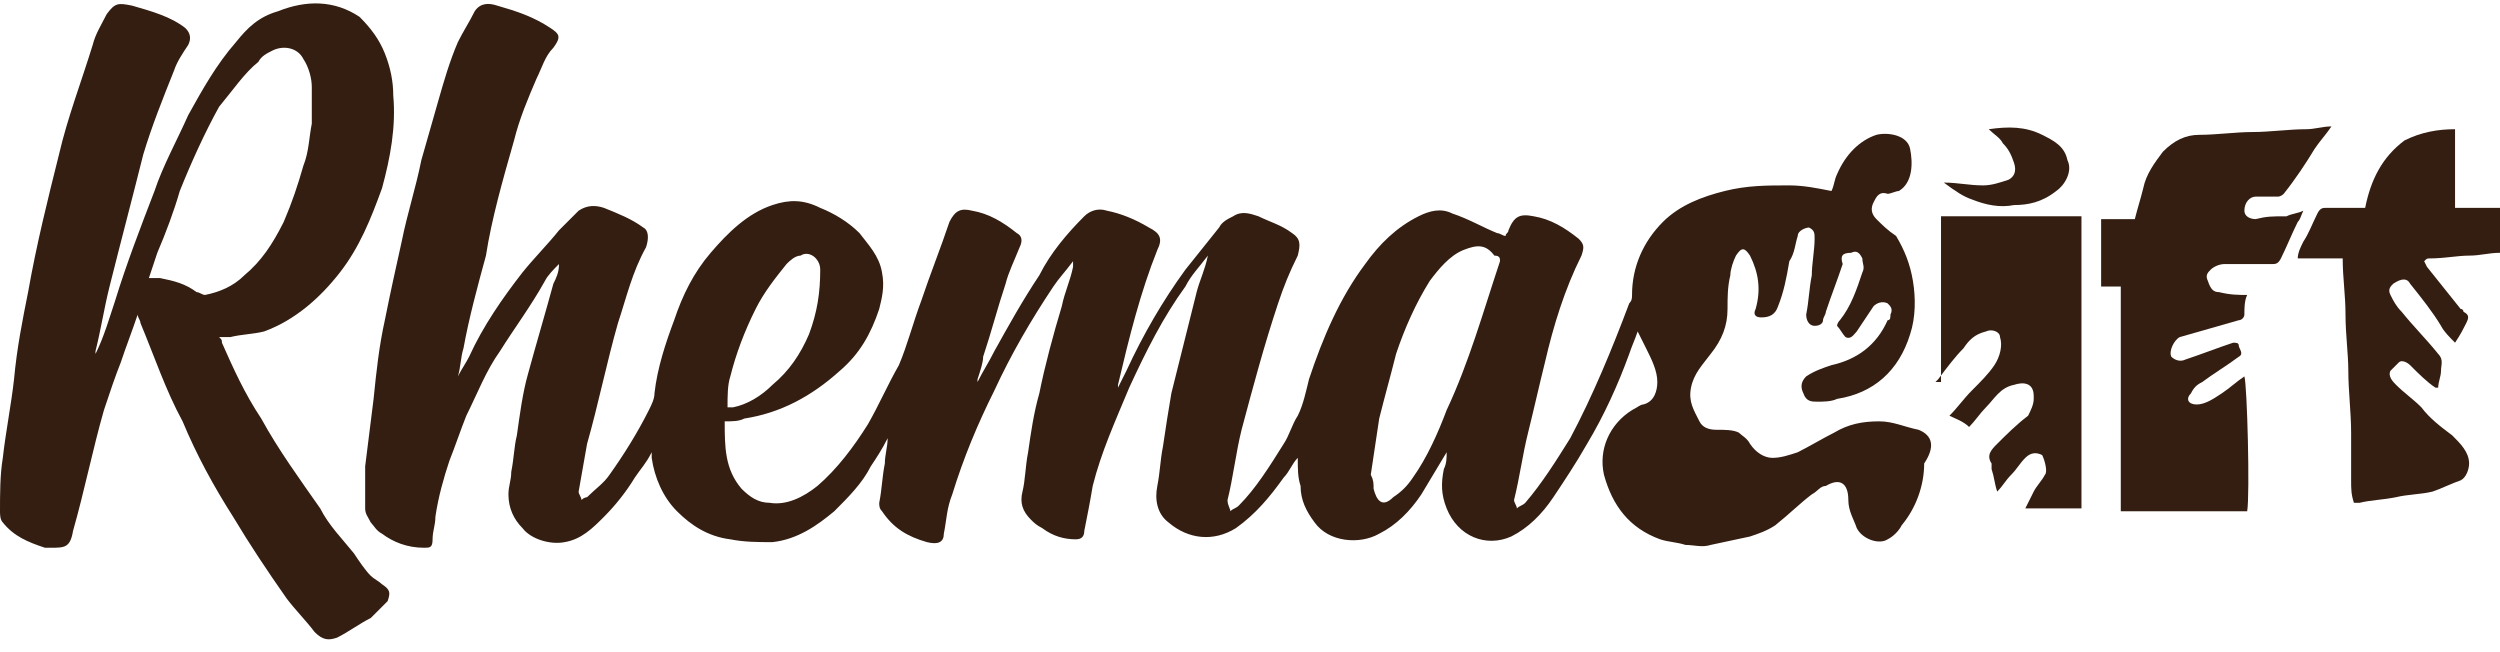 <svg xmlns="http://www.w3.org/2000/svg" xmlns:xlink="http://www.w3.org/1999/xlink" id="Layer_1" x="0px" y="0px" viewBox="0 0 89 23.2" style="enable-background:new 0 0 89 23.2;" xml:space="preserve"><style type="text/css">	.st0{fill:#341E12;}</style><g>	<g>		<path class="st0" d="M68.3,15.3c-0.5-0.1-0.9-0.3-1.4-0.3c-0.6,0-1.1,0.1-1.6,0.4c-0.4,0.2-0.9,0.5-1.3,0.7   c-0.3,0.1-0.6,0.2-0.9,0.2c-0.3,0-0.6-0.2-0.8-0.5c-0.1-0.2-0.3-0.3-0.4-0.4c-0.2-0.1-0.5-0.1-0.8-0.1s-0.5-0.1-0.6-0.3   c-0.2-0.4-0.4-0.7-0.3-1.2c0.1-0.5,0.4-0.8,0.7-1.2c0.4-0.5,0.6-1,0.6-1.6c0-0.4,0-0.8,0.1-1.2c0-0.2,0.1-0.5,0.2-0.7   c0.2-0.3,0.3-0.3,0.5,0c0.3,0.6,0.4,1.2,0.2,1.9c-0.1,0.2,0,0.3,0.2,0.3c0.3,0,0.5-0.1,0.6-0.4c0.2-0.5,0.3-1,0.4-1.6   C63.9,9,63.9,8.7,64,8.4c0-0.2,0.3-0.3,0.4-0.3c0.2,0.1,0.2,0.2,0.2,0.4c0,0.4-0.1,0.9-0.1,1.3c-0.1,0.5-0.1,0.9-0.2,1.4   c0,0.2,0.1,0.4,0.3,0.4s0.3-0.1,0.3-0.2c0-0.1,0.1-0.2,0.1-0.3c0.2-0.6,0.4-1.1,0.6-1.7c-0.1-0.3,0-0.4,0.3-0.4   c0.2-0.1,0.3,0,0.4,0.2c0,0.2,0.1,0.3,0,0.5c-0.2,0.6-0.4,1.2-0.8,1.7c-0.1,0.1-0.1,0.2-0.1,0.2c0.1,0.1,0.2,0.3,0.3,0.4   c0.2,0.1,0.3-0.1,0.4-0.2c0.2-0.3,0.4-0.6,0.6-0.9c0.1-0.1,0.3-0.2,0.5-0.1c0.1,0.1,0.2,0.2,0.1,0.4c0,0.1,0,0.2-0.1,0.2   c-0.4,0.9-1.1,1.4-2,1.6c-0.3,0.1-0.6,0.2-0.9,0.4c-0.2,0.2-0.2,0.4-0.1,0.6c0.1,0.3,0.3,0.3,0.5,0.3s0.5,0,0.7-0.1   c1.3-0.2,2.2-1,2.6-2.3c0.2-0.6,0.2-1.3,0.1-1.9c-0.1-0.6-0.3-1.1-0.6-1.6C67.2,8.2,67,8,66.8,7.8s-0.2-0.4-0.1-0.6   s0.2-0.4,0.5-0.3c0.1,0,0.3-0.1,0.4-0.1c0.5-0.3,0.5-1,0.4-1.5s-0.8-0.6-1.2-0.5c-0.6,0.2-1.1,0.7-1.4,1.4   c-0.1,0.2-0.1,0.4-0.2,0.6c-0.5-0.1-1-0.2-1.5-0.2c-0.8,0-1.5,0-2.3,0.2s-1.6,0.5-2.2,1.1c-0.7,0.7-1.1,1.6-1.1,2.6   c0,0.1,0,0.2-0.1,0.3c-0.6,1.6-1.3,3.3-2.1,4.8c-0.5,0.8-1,1.6-1.6,2.3c-0.1,0.1-0.2,0.1-0.3,0.2c0-0.1-0.1-0.2-0.1-0.3l0,0   c0.2-0.8,0.3-1.6,0.5-2.4s0.4-1.7,0.6-2.5c0.3-1.3,0.7-2.6,1.3-3.8c0.1-0.3,0.1-0.4-0.1-0.6c-0.5-0.4-1-0.7-1.6-0.8   c-0.5-0.1-0.7,0-0.9,0.5c0,0.1-0.1,0.1-0.1,0.2c-0.1,0-0.2-0.1-0.3-0.1c-0.5-0.2-1-0.5-1.6-0.7c-0.4-0.2-0.8-0.1-1.2,0.1   c-0.8,0.4-1.4,1-1.9,1.7c-0.9,1.2-1.5,2.6-2,4.1c-0.1,0.4-0.2,0.9-0.4,1.3c-0.2,0.3-0.3,0.7-0.5,1c-0.5,0.8-1,1.6-1.6,2.2   c-0.1,0.1-0.2,0.1-0.3,0.2c0-0.1-0.1-0.2-0.1-0.4c0.2-0.8,0.3-1.7,0.5-2.5c0.4-1.5,0.8-3,1.3-4.5c0.2-0.6,0.4-1.1,0.7-1.7   c0.1-0.4,0.1-0.6-0.2-0.8c-0.4-0.3-0.8-0.4-1.2-0.6c-0.3-0.1-0.6-0.2-0.9,0c-0.2,0.1-0.4,0.2-0.5,0.4c-0.4,0.5-0.8,1-1.2,1.5   c-0.8,1.1-1.5,2.3-2.1,3.6c-0.1,0.2-0.2,0.4-0.3,0.6c0-0.1,0-0.1,0-0.1c0.4-1.7,0.8-3.3,1.4-4.8c0.2-0.4,0.1-0.6-0.3-0.8   c-0.5-0.3-1-0.5-1.5-0.6c-0.3-0.1-0.6,0-0.8,0.2C38,8.3,37.4,9,37,9.8c-0.6,0.9-1.1,1.8-1.6,2.7c-0.2,0.4-0.4,0.7-0.6,1.1   c0-0.1,0-0.1,0-0.1c0.1-0.3,0.2-0.6,0.2-0.8c0.3-0.9,0.5-1.7,0.8-2.6c0.1-0.4,0.3-0.8,0.5-1.3c0.1-0.2,0.1-0.4-0.1-0.5   c-0.5-0.4-1-0.7-1.6-0.8c-0.4-0.1-0.6,0-0.8,0.4c-0.3,0.9-0.7,1.9-1,2.8c-0.3,0.8-0.5,1.6-0.8,2.3c-0.4,0.7-0.7,1.4-1.1,2.1   c-0.5,0.8-1.1,1.6-1.8,2.2c-0.5,0.4-1.1,0.7-1.7,0.6c-0.4,0-0.7-0.2-1-0.5c-0.6-0.7-0.6-1.5-0.6-2.4c0.3,0,0.5,0,0.7-0.1   c1.3-0.2,2.4-0.8,3.4-1.7c0.7-0.6,1.1-1.3,1.4-2.2c0.1-0.4,0.2-0.8,0.1-1.3c-0.1-0.6-0.5-1-0.8-1.4c-0.4-0.4-0.9-0.7-1.4-0.9   c-0.6-0.3-1.1-0.3-1.7-0.1c-0.9,0.3-1.6,1-2.2,1.7s-1,1.5-1.3,2.4c-0.3,0.8-0.6,1.7-0.7,2.6c0,0.2-0.1,0.4-0.2,0.6   c-0.4,0.8-0.9,1.6-1.4,2.3c-0.2,0.3-0.5,0.5-0.8,0.8c0,0-0.1,0-0.2,0.1c0-0.1-0.1-0.2-0.1-0.3c0.1-0.6,0.2-1.1,0.3-1.7   c0.4-1.4,0.7-2.9,1.1-4.3c0.3-0.9,0.5-1.8,1-2.7c0.1-0.3,0.1-0.6-0.1-0.7c-0.4-0.3-0.9-0.5-1.4-0.7c-0.3-0.1-0.6-0.1-0.9,0.1   c-0.3,0.3-0.5,0.5-0.7,0.7c-0.4,0.5-0.9,1-1.3,1.5c-0.7,0.9-1.4,1.9-1.9,3c-0.1,0.2-0.3,0.5-0.4,0.7l0,0c0.1-0.3,0.1-0.7,0.2-1   c0.2-1.1,0.5-2.2,0.8-3.3c0.2-1.3,0.6-2.7,1-4.1c0.2-0.8,0.5-1.5,0.8-2.2c0.2-0.4,0.3-0.8,0.6-1.1C20,1.3,19.9,1.2,19.6,1   c-0.6-0.4-1.2-0.6-1.9-0.8c-0.3-0.1-0.6-0.1-0.8,0.2c-0.2,0.4-0.4,0.7-0.6,1.1c-0.3,0.7-0.5,1.4-0.7,2.1S15.2,5,15,5.7   c-0.2,1-0.5,1.9-0.7,2.9c-0.2,0.9-0.4,1.8-0.6,2.8c-0.2,0.9-0.3,1.8-0.4,2.8c-0.1,0.8-0.2,1.6-0.3,2.4c0,0.5,0,1,0,1.5   c0,0.2,0.1,0.3,0.2,0.5c0.1,0.1,0.2,0.3,0.4,0.4c0.4,0.3,0.9,0.5,1.5,0.5c0.2,0,0.3,0,0.3-0.3s0.1-0.5,0.1-0.8   c0.1-0.7,0.3-1.4,0.5-2c0.2-0.5,0.4-1.1,0.6-1.6c0.4-0.8,0.7-1.6,1.2-2.3c0.5-0.8,1.1-1.6,1.6-2.5c0.1-0.2,0.3-0.4,0.5-0.6   c0,0.3-0.1,0.5-0.2,0.7c-0.3,1.1-0.6,2.1-0.9,3.2c-0.2,0.7-0.3,1.5-0.4,2.2c-0.1,0.4-0.1,0.8-0.2,1.3c0,0.3-0.1,0.5-0.1,0.8   c0,0.5,0.2,0.9,0.5,1.2c0.3,0.4,1,0.6,1.5,0.5c0.6-0.1,1-0.5,1.4-0.9s0.8-0.9,1.1-1.4c0.2-0.3,0.4-0.5,0.6-0.9c0,0.1,0,0.1,0,0.2   c0.1,0.7,0.4,1.4,0.9,1.9s1.1,0.9,1.9,1c0.5,0.1,1,0.1,1.5,0.1c0.9-0.1,1.6-0.6,2.2-1.1c0.5-0.5,1-1,1.3-1.6   c0.2-0.3,0.4-0.6,0.6-1c0,0.3-0.1,0.6-0.1,0.9c-0.1,0.5-0.1,0.9-0.2,1.4c0,0.1,0,0.2,0.1,0.3c0.4,0.6,0.9,0.9,1.6,1.1   c0.4,0.1,0.6,0,0.6-0.3c0.1-0.5,0.1-0.9,0.3-1.4c0.4-1.3,0.9-2.5,1.5-3.7c0.6-1.3,1.3-2.5,2.1-3.7c0.2-0.3,0.4-0.5,0.7-0.9   c0,0.1,0,0.1,0,0.2c-0.1,0.5-0.3,0.9-0.4,1.4c-0.3,1-0.6,2.1-0.8,3.1c-0.2,0.7-0.3,1.4-0.4,2.1c-0.1,0.5-0.1,1-0.2,1.4   c-0.1,0.4,0,0.7,0.3,1c0.1,0.1,0.2,0.2,0.4,0.3c0.4,0.3,0.8,0.4,1.2,0.4c0.2,0,0.3-0.1,0.3-0.3c0.1-0.5,0.2-1,0.3-1.6   c0.3-1.2,0.8-2.3,1.3-3.5c0.6-1.3,1.2-2.5,2-3.6c0.2-0.4,0.5-0.7,0.8-1.1c-0.1,0.5-0.3,0.9-0.4,1.3c-0.3,1.2-0.6,2.4-0.9,3.6   c-0.1,0.6-0.2,1.2-0.3,1.9c-0.1,0.5-0.1,0.9-0.2,1.4c-0.1,0.5,0,1,0.4,1.3c0.7,0.6,1.6,0.7,2.4,0.2c0.7-0.5,1.2-1.1,1.7-1.8   c0.2-0.2,0.3-0.5,0.5-0.7c0,0.4,0,0.7,0.1,1c0,0.5,0.2,0.9,0.5,1.3c0.5,0.7,1.6,0.8,2.3,0.4c0.6-0.3,1.1-0.8,1.5-1.4   c0.3-0.5,0.6-1,0.9-1.5c0,0.2,0,0.4-0.1,0.6c-0.1,0.5-0.1,0.9,0.1,1.4c0.4,1,1.4,1.4,2.3,1c0.6-0.3,1.1-0.8,1.5-1.4   s0.8-1.2,1.2-1.9c0.6-1,1.1-2.1,1.5-3.2c0.1-0.3,0.2-0.5,0.3-0.8c0.1,0.2,0.2,0.4,0.3,0.6c0.2,0.4,0.4,0.8,0.4,1.2   c0,0.3-0.1,0.7-0.5,0.8c-0.1,0-0.2,0.1-0.4,0.2c-0.8,0.5-1.2,1.4-1,2.3c0.3,1.1,0.9,1.9,2,2.3c0.3,0.1,0.6,0.1,0.9,0.2   c0.3,0,0.6,0.1,0.9,0c0.5-0.1,0.9-0.2,1.4-0.3c0.3-0.1,0.6-0.2,0.9-0.4c0.5-0.4,0.9-0.8,1.3-1.1c0.2-0.1,0.3-0.3,0.5-0.3   c0.5-0.3,0.8-0.1,0.8,0.5c0,0.4,0.2,0.7,0.3,1c0.2,0.4,0.8,0.6,1.1,0.4c0.2-0.1,0.4-0.3,0.5-0.5c0.5-0.6,0.8-1.4,0.8-2.2   C68.9,15.9,68.8,15.5,68.3,15.3 M26,13.4c0.2-0.8,0.5-1.6,0.9-2.4c0.3-0.6,0.7-1.1,1.1-1.6c0.1-0.1,0.3-0.3,0.5-0.3   c0.3-0.2,0.7,0.1,0.7,0.5c0,0.8-0.1,1.5-0.4,2.3c-0.3,0.7-0.7,1.3-1.3,1.8c-0.4,0.4-0.9,0.7-1.4,0.8c-0.1,0-0.1,0-0.2,0   C25.9,14.1,25.9,13.7,26,13.4 M53.4,9.3c-0.6,1.8-1.1,3.6-1.9,5.3c-0.3,0.8-0.7,1.7-1.2,2.4c-0.2,0.3-0.4,0.5-0.7,0.7   c-0.4,0.4-0.6,0.1-0.7-0.3c0-0.2,0-0.3-0.1-0.5l0,0c0.1-0.7,0.2-1.3,0.3-2c0.2-0.8,0.4-1.5,0.6-2.3c0.3-0.9,0.7-1.8,1.2-2.6   c0.3-0.4,0.7-0.9,1.2-1.1c0.5-0.2,0.8-0.2,1.1,0.2C53.4,9.1,53.4,9.2,53.4,9.3"></path>		<path class="st0" d="M13.6,20.8c-0.1-0.1-0.3-0.2-0.4-0.3c-0.2-0.2-0.4-0.5-0.6-0.8c-0.4-0.5-0.9-1-1.2-1.6   c-0.7-1-1.5-2.1-2.1-3.2c-0.6-0.9-1-1.8-1.4-2.7c0-0.1,0-0.1-0.1-0.2c0.1,0,0.2,0,0.4,0c0.4-0.1,0.8-0.1,1.2-0.2   c1.1-0.4,2-1.2,2.7-2.1s1.1-1.9,1.5-3c0.3-1.1,0.5-2.2,0.4-3.3c0-0.5-0.1-1-0.3-1.5S13.2,1,12.8,0.6C11.9,0,10.9,0,9.9,0.4   C9.2,0.6,8.8,1,8.4,1.5C7.7,2.3,7.2,3.2,6.7,4.1C6.3,5,5.8,5.9,5.5,6.8c-0.5,1.3-1,2.6-1.4,3.9c-0.2,0.6-0.4,1.3-0.7,1.9   c0-0.1,0-0.1,0-0.1c0.2-0.8,0.3-1.5,0.5-2.3c0.4-1.6,0.8-3.1,1.2-4.7c0.3-1,0.7-2,1.1-3c0.1-0.3,0.3-0.6,0.5-0.9   C6.8,1.4,6.8,1.2,6.6,1C6.1,0.6,5.4,0.4,4.7,0.2C4.2,0.1,4.1,0.1,3.8,0.5C3.6,0.9,3.4,1.2,3.3,1.6C2.9,2.9,2.4,4.2,2.1,5.5   C1.7,7.1,1.3,8.7,1,10.4c-0.2,1-0.4,2-0.5,3.1c-0.1,0.9-0.3,1.9-0.4,2.8C0,16.9,0,17.6,0,18.2c0,0.1,0,0.3,0.1,0.4   c0.4,0.5,0.9,0.7,1.5,0.9c0.1,0,0.1,0,0.2,0c0.5,0,0.7,0,0.8-0.6C3,17.5,3.3,16,3.7,14.6c0.2-0.6,0.4-1.2,0.6-1.7   c0.2-0.6,0.4-1.1,0.6-1.7l0,0c0,0.1,0.1,0.2,0.1,0.3c0.5,1.2,0.9,2.4,1.5,3.5c0.5,1.2,1.1,2.3,1.8,3.4c0.6,1,1.2,1.9,1.9,2.9   c0.3,0.4,0.7,0.8,1,1.2c0.3,0.3,0.5,0.3,0.8,0.2c0.4-0.2,0.8-0.5,1.2-0.7c0.2-0.2,0.4-0.4,0.6-0.6C13.9,21.1,13.9,21,13.6,20.8    M7,10.4C6.6,10.1,6.2,10,5.7,9.9c-0.1,0-0.2,0-0.4,0C5.4,9.6,5.5,9.3,5.6,9c0.3-0.7,0.6-1.5,0.8-2.2c0.4-1,0.9-2.1,1.4-3   c0.5-0.6,0.9-1.2,1.4-1.6C9.3,2,9.5,1.9,9.7,1.8c0.4-0.2,0.9-0.1,1.1,0.3c0.2,0.3,0.3,0.7,0.3,1c0,0.4,0,0.9,0,1.3   c-0.1,0.5-0.1,1-0.3,1.5c-0.2,0.7-0.4,1.3-0.7,2C9.7,8.7,9.3,9.3,8.7,9.8c-0.4,0.4-0.9,0.6-1.4,0.7C7.2,10.5,7.1,10.4,7,10.4"></path>		<path class="st0" d="M80.3,7.8c-0.2,0-0.4-0.1-0.4-0.3c0-0.3,0.2-0.5,0.4-0.5c0.3,0,0.5,0,0.8,0c0,0,0.1,0,0.2-0.1   c0.4-0.5,0.8-1.1,1.1-1.6C82.6,5,82.8,4.8,83,4.5c-0.3,0-0.6,0.1-0.9,0.1c-0.6,0-1.3,0.1-1.9,0.1s-1.3,0.1-1.9,0.1   c-0.5,0-0.9,0.2-1.3,0.6c-0.3,0.4-0.6,0.8-0.7,1.3c-0.1,0.4-0.2,0.7-0.3,1.1h-1.2v2.4h0.7v4v4H80c0.1-0.6,0-4.5-0.1-4.8   c-0.3,0.2-0.5,0.4-0.8,0.6c-0.3,0.2-0.6,0.4-0.9,0.4S77.8,14.2,78,14c0.1-0.2,0.2-0.3,0.4-0.4c0.4-0.3,0.9-0.6,1.3-0.9   c0.2-0.1,0-0.3,0-0.4c0-0.1-0.1-0.1-0.2-0.1c-0.6,0.2-1.1,0.4-1.7,0.6c-0.2,0.1-0.4,0-0.5-0.1c-0.1-0.2,0.1-0.6,0.3-0.7   c0.7-0.2,1.4-0.4,2.1-0.6c0.1,0,0.2-0.1,0.2-0.2c0-0.2,0-0.5,0.1-0.7c-0.3,0-0.6,0-1-0.1c-0.2,0-0.3-0.1-0.4-0.4   c-0.1-0.2,0-0.3,0.1-0.4c0.1-0.1,0.3-0.2,0.5-0.2c0.6,0,1.2,0,1.7,0c0.1,0,0.2,0,0.3-0.2c0.2-0.4,0.4-0.9,0.6-1.3   c0.1-0.1,0.1-0.2,0.2-0.4c-0.2,0.1-0.4,0.1-0.6,0.2C80.9,7.7,80.7,7.7,80.3,7.8"></path>		<path class="st0" d="M87.4,7.4V4.6c-0.6,0-1.2,0.1-1.8,0.4c-0.8,0.6-1.2,1.4-1.4,2.4c-0.5,0-0.9,0-1.4,0c-0.1,0-0.2,0-0.3,0.2   c-0.2,0.4-0.3,0.7-0.5,1c-0.1,0.2-0.2,0.4-0.2,0.6h1.6c0,0.7,0.1,1.3,0.1,2s0.1,1.4,0.1,2c0,0.7,0.1,1.5,0.1,2.2   c0,0.6,0,1.1,0,1.7c0,0.3,0,0.5,0.1,0.8c0.1,0,0.1,0,0.2,0c0.4-0.1,0.8-0.1,1.3-0.2c0.4-0.1,0.9-0.1,1.3-0.2   c0.3-0.1,0.7-0.3,1-0.4c0.2-0.1,0.3-0.4,0.3-0.6c0-0.4-0.3-0.7-0.6-1c-0.4-0.3-0.8-0.6-1.1-1c-0.3-0.3-0.6-0.5-0.9-0.8   c-0.1-0.1-0.3-0.3-0.2-0.5c0.1-0.1,0.2-0.2,0.3-0.3c0.1-0.1,0.3,0,0.4,0.1c0.3,0.3,0.6,0.6,0.9,0.8h0.1c0-0.2,0.1-0.4,0.1-0.6   c0-0.2,0.1-0.4-0.1-0.6c-0.4-0.5-0.9-1-1.3-1.5c-0.2-0.2-0.3-0.4-0.4-0.6c-0.1-0.2,0-0.3,0.1-0.4c0.3-0.2,0.5-0.2,0.6,0   c0.4,0.5,0.8,1,1.1,1.5c0.1,0.2,0.3,0.4,0.5,0.6c0.2-0.3,0.3-0.5,0.4-0.7s0.1-0.3-0.1-0.4c0,0,0-0.1-0.1-0.1   c-0.4-0.5-0.8-1-1.2-1.5l-0.1-0.2c0.1-0.1,0.1-0.1,0.2-0.1c0.5,0,1-0.1,1.4-0.1S88.6,9,89,9V7.4H87.4z"></path>		<path class="st0" d="M68.9,13.6c0.1-0.1,0.1-0.1,0.1-0.1c0.3-0.4,0.6-0.8,0.9-1.1c0.2-0.3,0.4-0.5,0.8-0.6c0.2-0.1,0.5,0,0.5,0.2   c0.1,0.3,0,0.7-0.2,1s-0.5,0.6-0.8,0.9c-0.3,0.3-0.5,0.6-0.8,0.9c0.2,0.1,0.5,0.2,0.7,0.4c0.2-0.2,0.4-0.5,0.6-0.7   c0.3-0.3,0.5-0.7,1-0.8c0.3-0.1,0.7-0.1,0.7,0.4v0.1c0,0.2-0.1,0.4-0.2,0.6c-0.4,0.3-0.8,0.7-1.1,1c-0.2,0.2-0.4,0.4-0.2,0.7   c0,0.1,0,0.1,0,0.2c0.1,0.3,0.1,0.5,0.2,0.8c0.2-0.2,0.3-0.4,0.5-0.6s0.3-0.4,0.5-0.6s0.4-0.2,0.6-0.1c0.1,0.2,0.2,0.6,0.1,0.7   c-0.1,0.2-0.3,0.4-0.4,0.6s-0.2,0.4-0.3,0.6h2V7.7h-5v5.9H68.9z"></path>		<path class="st0" d="M70.2,7.1c0.5,0.2,1,0.3,1.5,0.2c0.5,0,1-0.1,1.5-0.5c0.3-0.2,0.6-0.7,0.4-1.1c-0.1-0.5-0.5-0.7-0.9-0.9   c-0.6-0.3-1.2-0.3-1.9-0.2c0.2,0.2,0.4,0.3,0.5,0.5c0.2,0.2,0.3,0.4,0.4,0.7c0.1,0.3,0,0.5-0.2,0.6c-0.3,0.1-0.6,0.2-0.9,0.2   c-0.5,0-0.9-0.1-1.4-0.1C69.6,6.8,69.9,7,70.2,7.1"></path>	</g></g></svg>